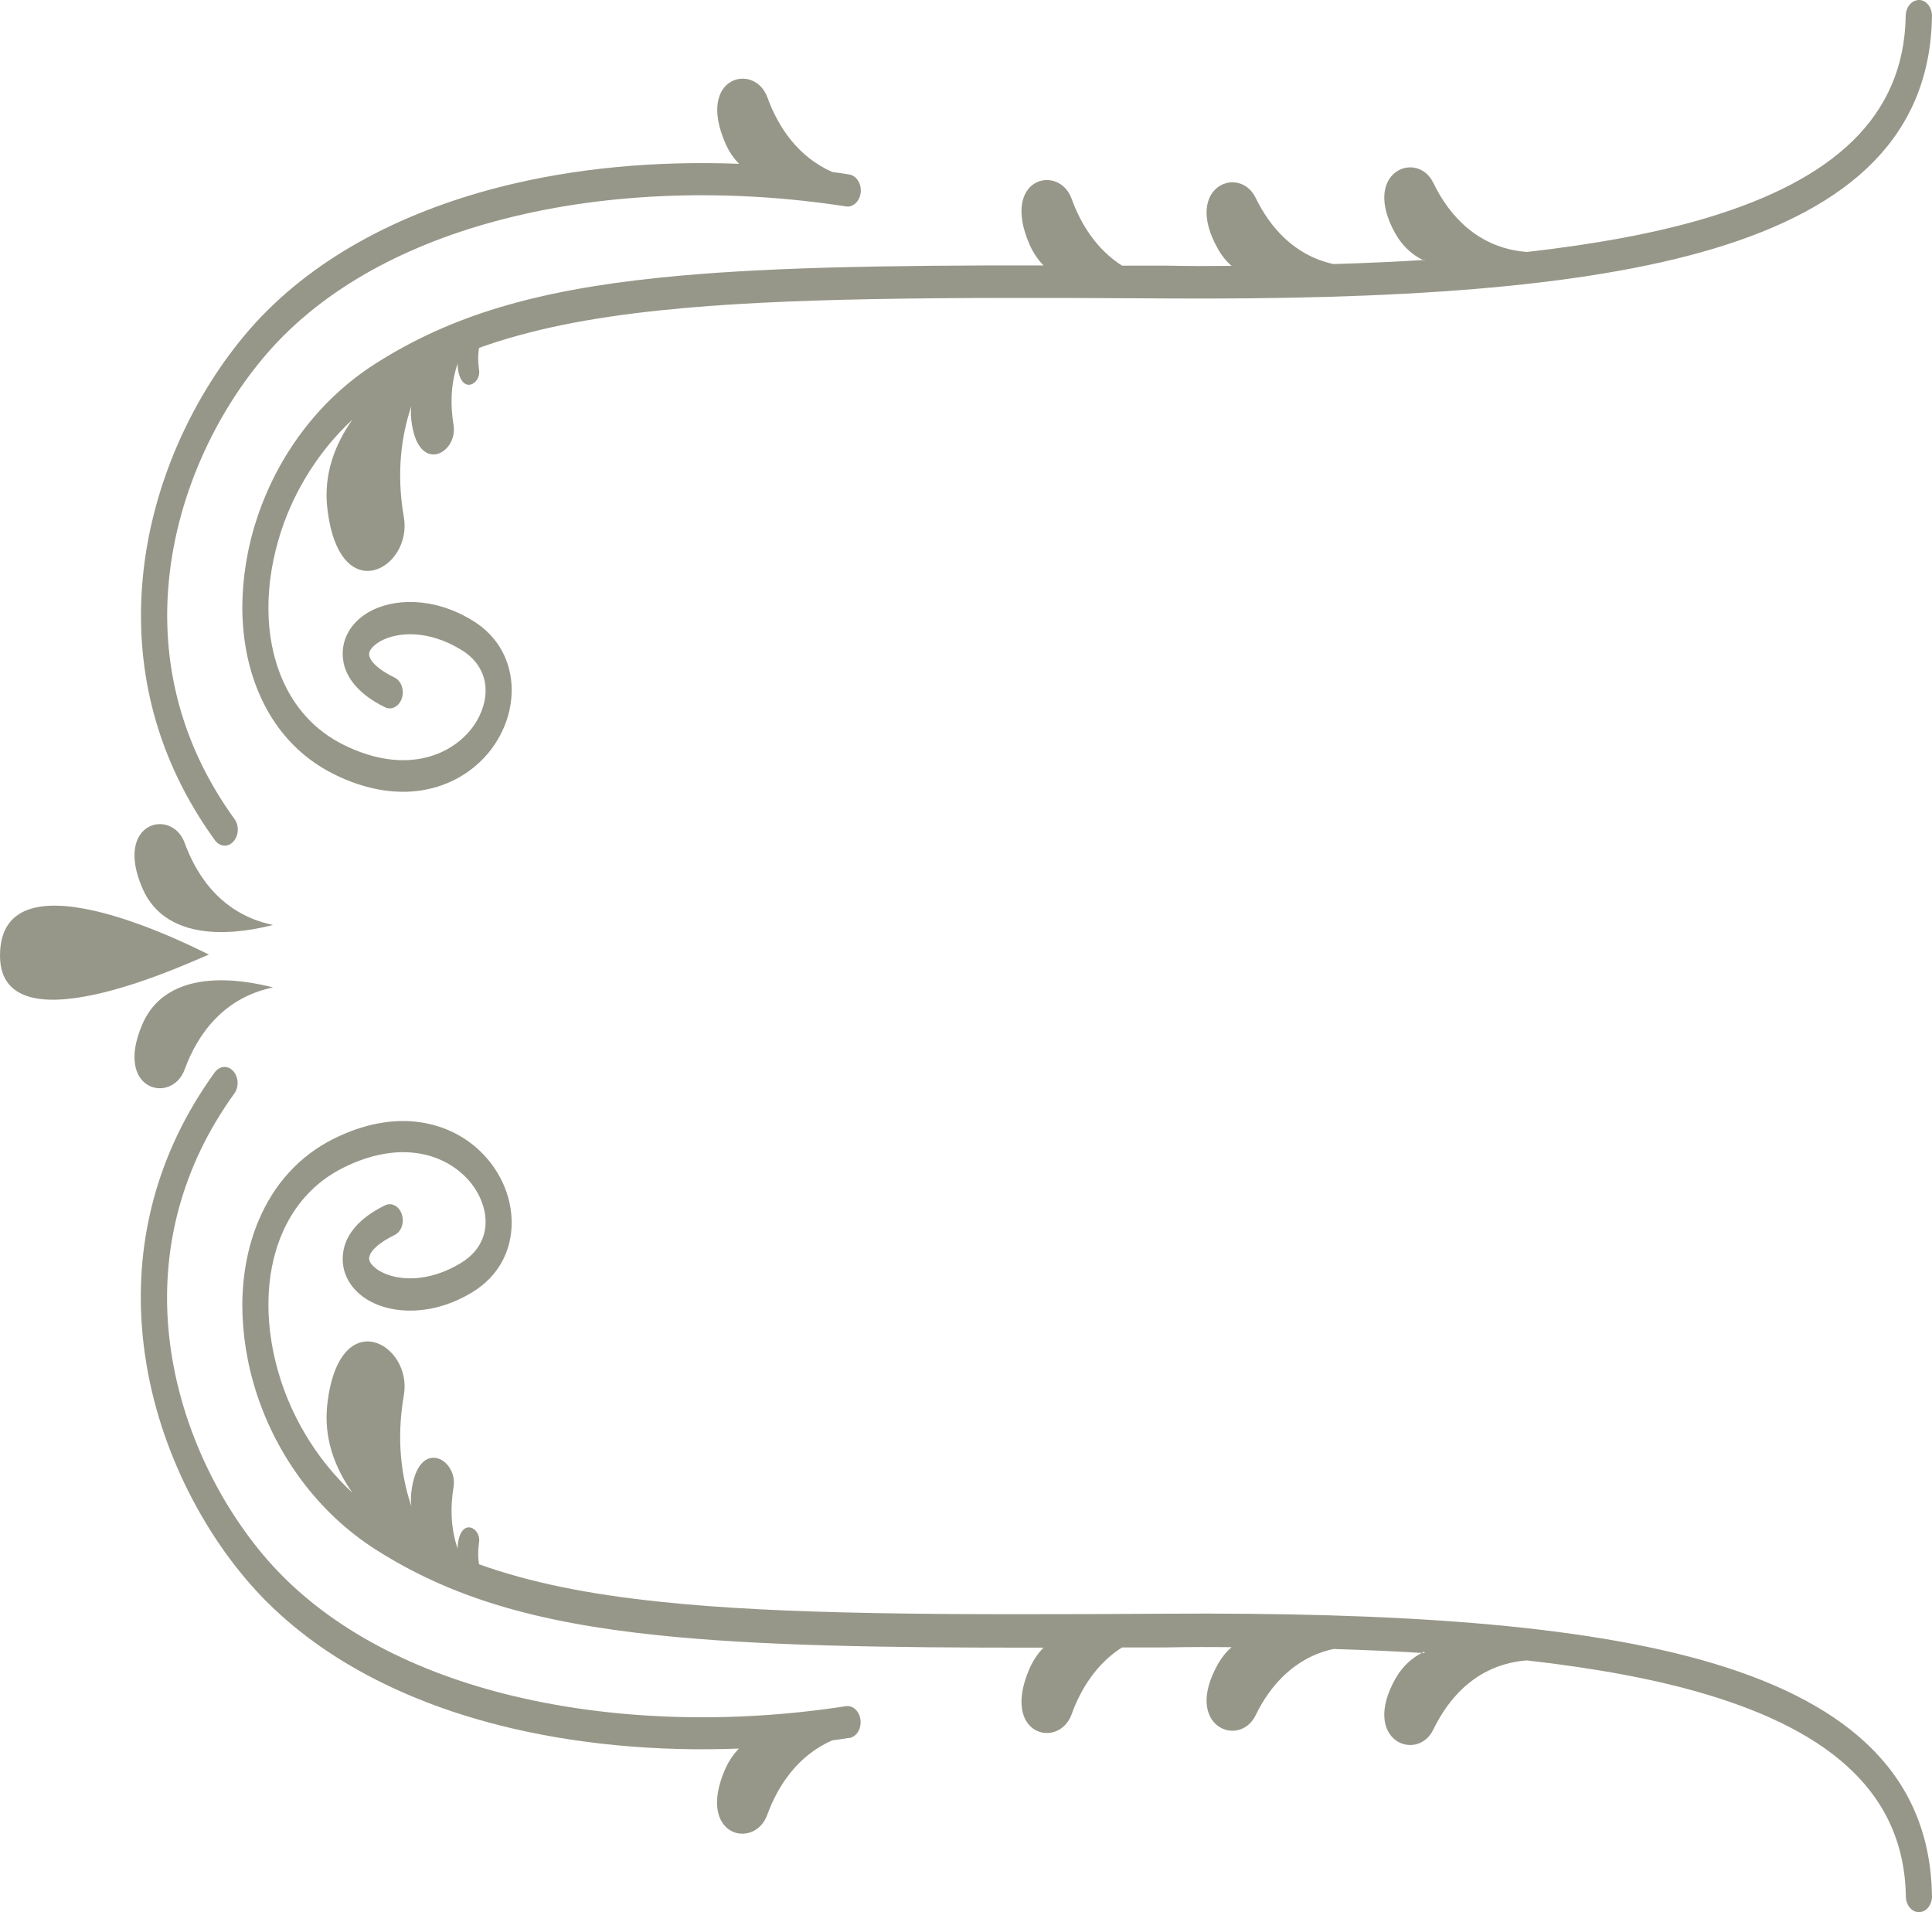 <svg width="98" height="97" viewBox="0 0 98 97" fill="none" xmlns="http://www.w3.org/2000/svg">
<g clip-path="url(#clip0_943_3815)">
<path fill-rule="evenodd" clip-rule="evenodd" d="M10.598 48.419C10.541 48.419 0.009 42.803 -4.76837e-06 48.465C-4.76837e-06 53.538 10.446 48.419 10.598 48.419Z" fill="#979789"/>
<path fill-rule="evenodd" clip-rule="evenodd" d="M72.244 83.78C71.667 84.046 71.156 84.485 70.777 85.155C69.017 88.298 71.894 89.419 72.708 87.721C73.512 86.057 74.969 84.416 77.448 84.219C80.902 84.612 83.977 85.167 86.589 85.953C92.938 87.859 96.59 91.037 96.675 96.191C96.675 96.642 96.988 97 97.347 96.988C97.716 96.988 98.01 96.607 98 96.168C97.905 90.113 93.884 86.461 86.901 84.369C80.173 82.359 70.616 81.781 59.148 81.85C47.756 81.92 39.684 81.897 33.525 81.249C29.853 80.868 26.873 80.267 24.299 79.343C24.233 78.95 24.252 78.568 24.299 78.233C24.422 77.505 23.381 76.916 23.22 78.349C23.22 78.418 23.211 78.476 23.211 78.545C22.842 77.448 22.851 76.373 23.003 75.448C23.258 74.004 21.195 72.837 20.864 75.691C20.836 75.934 20.836 76.165 20.864 76.396C20.192 74.408 20.192 72.444 20.486 70.768C20.94 68.156 17.212 66.053 16.606 71.196C16.398 72.952 16.994 74.466 17.874 75.714C16.171 74.131 14.95 72.143 14.269 70.086C13.834 68.769 13.607 67.405 13.616 66.123C13.616 64.852 13.853 63.638 14.307 62.575C14.922 61.131 15.963 59.94 17.448 59.212C20.022 57.941 22.123 58.392 23.391 59.49C23.807 59.848 24.129 60.275 24.337 60.726C24.535 61.154 24.64 61.593 24.63 62.02C24.621 62.795 24.233 63.546 23.372 64.066C21.754 65.048 20.192 64.99 19.284 64.482C19.047 64.343 18.877 64.193 18.782 64.031C18.735 63.95 18.716 63.858 18.726 63.777C18.792 63.442 19.189 63.049 20.013 62.644C20.353 62.483 20.524 62.009 20.382 61.593C20.249 61.177 19.861 60.969 19.521 61.142C18.243 61.766 17.59 62.575 17.429 63.395C17.316 63.962 17.41 64.505 17.685 64.979C17.912 65.372 18.272 65.718 18.716 65.972C19.918 66.654 21.943 66.77 23.958 65.545C25.311 64.724 25.936 63.43 25.955 62.078C25.964 61.362 25.803 60.622 25.482 59.952C25.179 59.305 24.725 58.704 24.157 58.207C22.567 56.832 20.003 56.242 16.956 57.745C15.159 58.635 13.891 60.09 13.134 61.87C12.575 63.176 12.301 64.644 12.291 66.169C12.291 67.671 12.537 69.231 13.039 70.745C14.051 73.807 16.086 76.696 19.047 78.591C22.851 81.018 27.166 82.301 33.43 82.948C38.417 83.468 44.671 83.584 52.932 83.572C52.648 83.861 52.402 84.219 52.212 84.658C50.755 88.033 53.717 88.737 54.36 86.946C54.815 85.687 55.609 84.392 56.915 83.561H59.167C60.284 83.537 61.391 83.537 62.469 83.549C62.205 83.78 61.968 84.069 61.769 84.427C60 87.57 62.867 88.691 63.69 87.004C64.409 85.525 65.639 84.081 67.636 83.641C69.235 83.688 70.777 83.757 72.263 83.849L72.244 83.78Z" fill="#979789"/>
<path fill-rule="evenodd" clip-rule="evenodd" d="M43.081 88.148C42.788 88.194 42.495 88.241 42.211 88.275C40.46 89.05 39.457 90.575 38.918 92.054C38.265 93.845 35.313 93.14 36.77 89.766C36.959 89.327 37.205 88.98 37.48 88.691C33.297 88.853 29.115 88.472 25.293 87.501C20.211 86.207 15.736 83.849 12.651 80.302C9.869 77.101 7.551 72.374 7.191 67.197C6.898 63.026 7.873 58.565 10.891 54.394C11.137 54.058 11.553 54.024 11.828 54.324C12.102 54.625 12.13 55.133 11.884 55.468C9.15 59.258 8.26 63.291 8.516 67.059C8.847 71.808 10.986 76.153 13.559 79.112C16.464 82.44 20.713 84.67 25.557 85.906C30.96 87.281 37.073 87.443 42.902 86.542C43.261 86.484 43.602 86.796 43.649 87.247C43.696 87.698 43.441 88.102 43.072 88.16L43.081 88.148Z" fill="#979789"/>
<path fill-rule="evenodd" clip-rule="evenodd" d="M13.853 50.083C11.345 50.603 10.021 52.452 9.368 54.243C8.715 56.034 5.762 55.33 7.22 51.955C8.677 48.581 13.465 50.014 13.853 50.083Z" fill="#979789"/>
<path fill-rule="evenodd" clip-rule="evenodd" d="M72.244 13.22C71.667 12.954 71.156 12.515 70.777 11.845C69.017 8.702 71.894 7.581 72.707 9.279C73.512 10.943 74.969 12.584 77.448 12.781C80.902 12.388 83.977 11.833 86.589 11.047C92.938 9.141 96.59 5.963 96.666 0.797C96.675 0.347 96.978 0 97.347 0C97.716 0 98 0.381 98 0.82C97.905 6.876 93.884 10.527 86.901 12.619C80.173 14.63 70.616 15.207 59.148 15.138C47.756 15.069 39.684 15.092 33.525 15.739C29.853 16.12 26.873 16.721 24.299 17.646C24.233 18.039 24.252 18.42 24.299 18.755C24.422 19.483 23.381 20.073 23.22 18.64C23.22 18.57 23.211 18.512 23.211 18.443C22.842 19.541 22.851 20.616 23.003 21.54C23.258 22.985 21.195 24.152 20.864 21.309C20.836 21.066 20.836 20.835 20.864 20.604C20.192 22.592 20.192 24.556 20.486 26.232C20.94 28.843 17.212 30.947 16.606 25.804C16.398 24.048 16.994 22.534 17.874 21.286C16.171 22.869 14.95 24.857 14.269 26.914C13.834 28.243 13.607 29.595 13.616 30.877C13.616 32.148 13.853 33.362 14.307 34.425C14.922 35.869 15.963 37.06 17.448 37.788C20.022 39.059 22.123 38.608 23.391 37.51C23.807 37.152 24.129 36.725 24.337 36.274C24.535 35.846 24.64 35.407 24.63 34.98C24.621 34.217 24.233 33.454 23.372 32.946C21.754 31.963 20.192 32.021 19.284 32.53C19.047 32.669 18.877 32.819 18.782 32.98C18.735 33.061 18.716 33.154 18.726 33.235C18.792 33.57 19.189 33.963 20.013 34.367C20.353 34.529 20.523 35.003 20.382 35.419C20.249 35.835 19.861 36.043 19.52 35.869C18.243 35.245 17.59 34.425 17.429 33.616C17.316 33.05 17.41 32.507 17.685 32.033C17.912 31.64 18.271 31.293 18.716 31.039C19.918 30.357 21.943 30.242 23.958 31.467C25.311 32.287 25.936 33.581 25.955 34.945C25.964 35.661 25.803 36.401 25.482 37.071C25.179 37.718 24.725 38.331 24.157 38.816C22.567 40.191 20.003 40.781 16.956 39.278C15.158 38.389 13.89 36.933 13.133 35.153C12.575 33.847 12.301 32.38 12.291 30.854C12.291 29.352 12.537 27.792 13.039 26.278C14.051 23.216 16.086 20.327 19.047 18.443C22.851 16.016 27.166 14.734 33.43 14.087C38.416 13.567 44.671 13.451 52.931 13.463C52.648 13.174 52.402 12.816 52.212 12.376C50.755 9.002 53.717 8.297 54.36 10.088C54.815 11.348 55.609 12.642 56.915 13.474H59.167C60.284 13.497 61.391 13.497 62.469 13.486C62.205 13.255 61.968 12.966 61.769 12.607C60 9.464 62.867 8.343 63.69 10.03C64.409 11.51 65.639 12.954 67.636 13.393C69.235 13.347 70.777 13.278 72.263 13.185L72.244 13.22Z" fill="#979789"/>
<path fill-rule="evenodd" clip-rule="evenodd" d="M43.081 8.852C43.441 8.91 43.706 9.314 43.659 9.765C43.611 10.204 43.28 10.527 42.911 10.47C37.082 9.568 30.96 9.719 25.567 11.105C20.722 12.342 16.464 14.572 13.569 17.9C10.995 20.858 8.857 25.203 8.525 29.953C8.261 33.72 9.15 37.753 11.894 41.543C12.14 41.879 12.112 42.387 11.837 42.687C11.563 42.988 11.146 42.953 10.9 42.618C7.882 38.446 6.907 33.997 7.201 29.814C7.56 24.637 9.879 19.911 12.66 16.71C15.755 13.162 20.23 10.805 25.302 9.499C29.125 8.517 33.307 8.147 37.489 8.309C37.205 8.02 36.959 7.662 36.78 7.234C35.322 3.86 38.284 3.155 38.928 4.946C39.467 6.425 40.46 7.95 42.22 8.725C42.514 8.759 42.807 8.806 43.091 8.852H43.081Z" fill="#979789"/>
<path fill-rule="evenodd" clip-rule="evenodd" d="M13.853 46.917C13.465 46.986 8.677 48.419 7.22 45.045C5.762 41.67 8.724 40.966 9.368 42.757C10.021 44.548 11.336 46.397 13.853 46.917Z" fill="#979789"/>
</g>
<defs>
<clipPath id="clip0_943_3815">
<rect width="98" height="97" fill="white" transform="matrix(-1 0 0 1 98 0)"/>
</clipPath>
</defs>
</svg>
